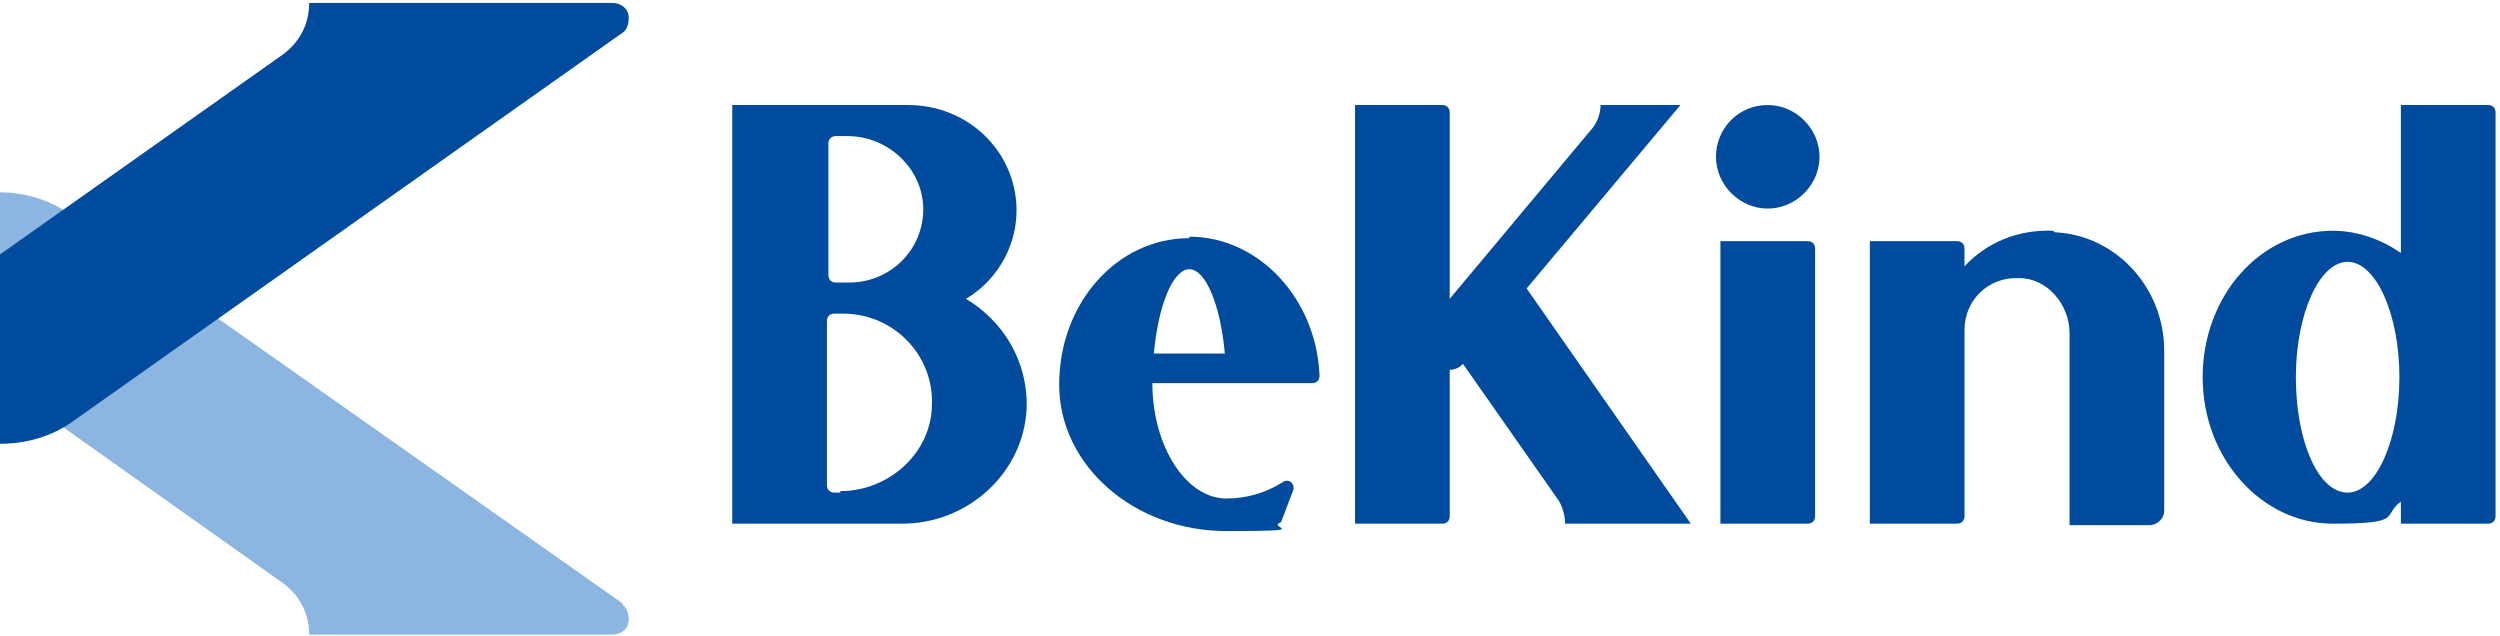 <?xml version="1.0" encoding="UTF-8"?>
<svg xmlns="http://www.w3.org/2000/svg" version="1.1" viewBox="0 0 169 43">
  <defs>
    <style>
      .cls-1 {
        fill: #8cb6e1;
      }

      .cls-2 {
        fill: #004b9e;
      }
    </style>
  </defs>
  <!-- Generator: Adobe Illustrator 28.7.9, SVG Export Plug-In . SVG Version: 1.2.0 Build 218)  -->
  <g>
    <g id="_レイヤー_1" data-name="レイヤー_1">
      <path class="cls-1" d="M0,13v4.3l4.3-3.1c-1.3-.8-2.8-1.2-4.3-1.2Z"/>
      <path class="cls-1" d="M42.1,40.8L14.7,21.5l-9.9,7c-.2.1-.4.2-.5.4l14.8,10.5c1.1.8,1.8,2,1.8,3.5h20.5c.6,0,1.1-.4,1.1-1,0-.4-.1-.8-.4-1Z"/>
      <path class="cls-2" d="M19.1,3.7c1.1-.8,1.8-2,1.8-3.5h20.5c.6,0,1.1.4,1.1,1,0,.4-.1.8-.4,1L4.9,28.5c-1.4,1-3.1,1.5-4.9,1.5v-12.8L19.1,3.7Z"/>
      <path class="cls-2" d="M65.3,20.2c2.2-1.3,3.6-3.8,3.4-6.5-.3-3.8-3.5-6.6-7.3-6.6h-11.9v28.3h11.5c4.4,0,8.2-3.4,8.4-7.8.1-3.2-1.6-5.9-4.1-7.4ZM56,9.7c0-.3.2-.5.5-.5h.8c2.6,0,4.9,2,5.1,4.6.2,2.9-2.1,5.3-5,5.3h-.9c-.3,0-.5-.2-.5-.5v-8.9ZM56.8,33.3h-.4c-.3,0-.5-.2-.5-.5v-11.1c0-.3.2-.5.5-.5h.6c3.4,0,6.1,2.8,6,6.1,0,3.3-2.9,5.9-6.2,5.9Z"/>
      <path class="cls-2" d="M113.5,7.1h-5.3c0,.5-.2,1.1-.5,1.5l-9.7,11.6V7.6c0-.3-.2-.5-.5-.5h-5.9v28.3h5.9c.3,0,.5-.2.5-.5v-9.9c.4,0,.7-.2.9-.4l6.3,9c.4.5.6,1.2.6,1.8h8.5l-11.1-15.9,10.4-12.4Z"/>
      <path class="cls-2" d="M80.4,16.1c-4.9,0-8.8,4.4-8.8,9.9h0c0,5.5,5.1,9.9,11.3,9.9s2.6-.2,3.7-.6l.8-2.1c.2-.5-.3-.9-.7-.6-1.1.7-2.4,1.1-3.8,1.1-2.7,0-5-3.5-5-7.8h10.8c.3,0,.5-.2.5-.5-.2-5.2-4.1-9.4-8.8-9.4ZM78,23.9c.3-3.3,1.3-5.7,2.4-5.7s2.1,2.4,2.4,5.7h-4.8Z"/>
      <path class="cls-2" d="M138.8,15.6c-2.4-.1-4.5.8-6,2.4v-1.2c0-.3-.2-.5-.5-.5h-5.9v19.1h5.9c.3,0,.5-.2.5-.5v-12.6c0-2,1.6-3.6,3.7-3.5,1.9,0,3.4,1.8,3.4,3.7v13h5.4c.5,0,1-.4,1-1v-10.8c0-4.2-3.2-7.8-7.4-8Z"/>
      <path class="cls-2" d="M122.2,16.3h-5.9v19.1h5.9c.3,0,.5-.2.5-.5v-18.1c0-.3-.2-.5-.5-.5Z"/>
      <path class="cls-2" d="M119.5,7.1c-2,0-3.5,1.6-3.5,3.5s1.6,3.5,3.5,3.5,3.5-1.6,3.5-3.5-1.6-3.5-3.5-3.5Z"/>
      <path class="cls-2" d="M168.2,7.1h-5.9v10c-1.3-.9-2.9-1.5-4.6-1.5-4.9,0-8.8,4.4-8.8,9.9s4,9.9,8.8,9.9,3.3-.5,4.6-1.5v1.5h5.9c.3,0,.5-.2.5-.5V7.6c0-.3-.2-.5-.5-.5ZM158.7,33.3c-2,0-3.5-3.5-3.5-7.8s1.6-7.8,3.5-7.8,3.5,3.5,3.5,7.8-1.6,7.8-3.5,7.8Z"/>
    </g>
  </g>
</svg>